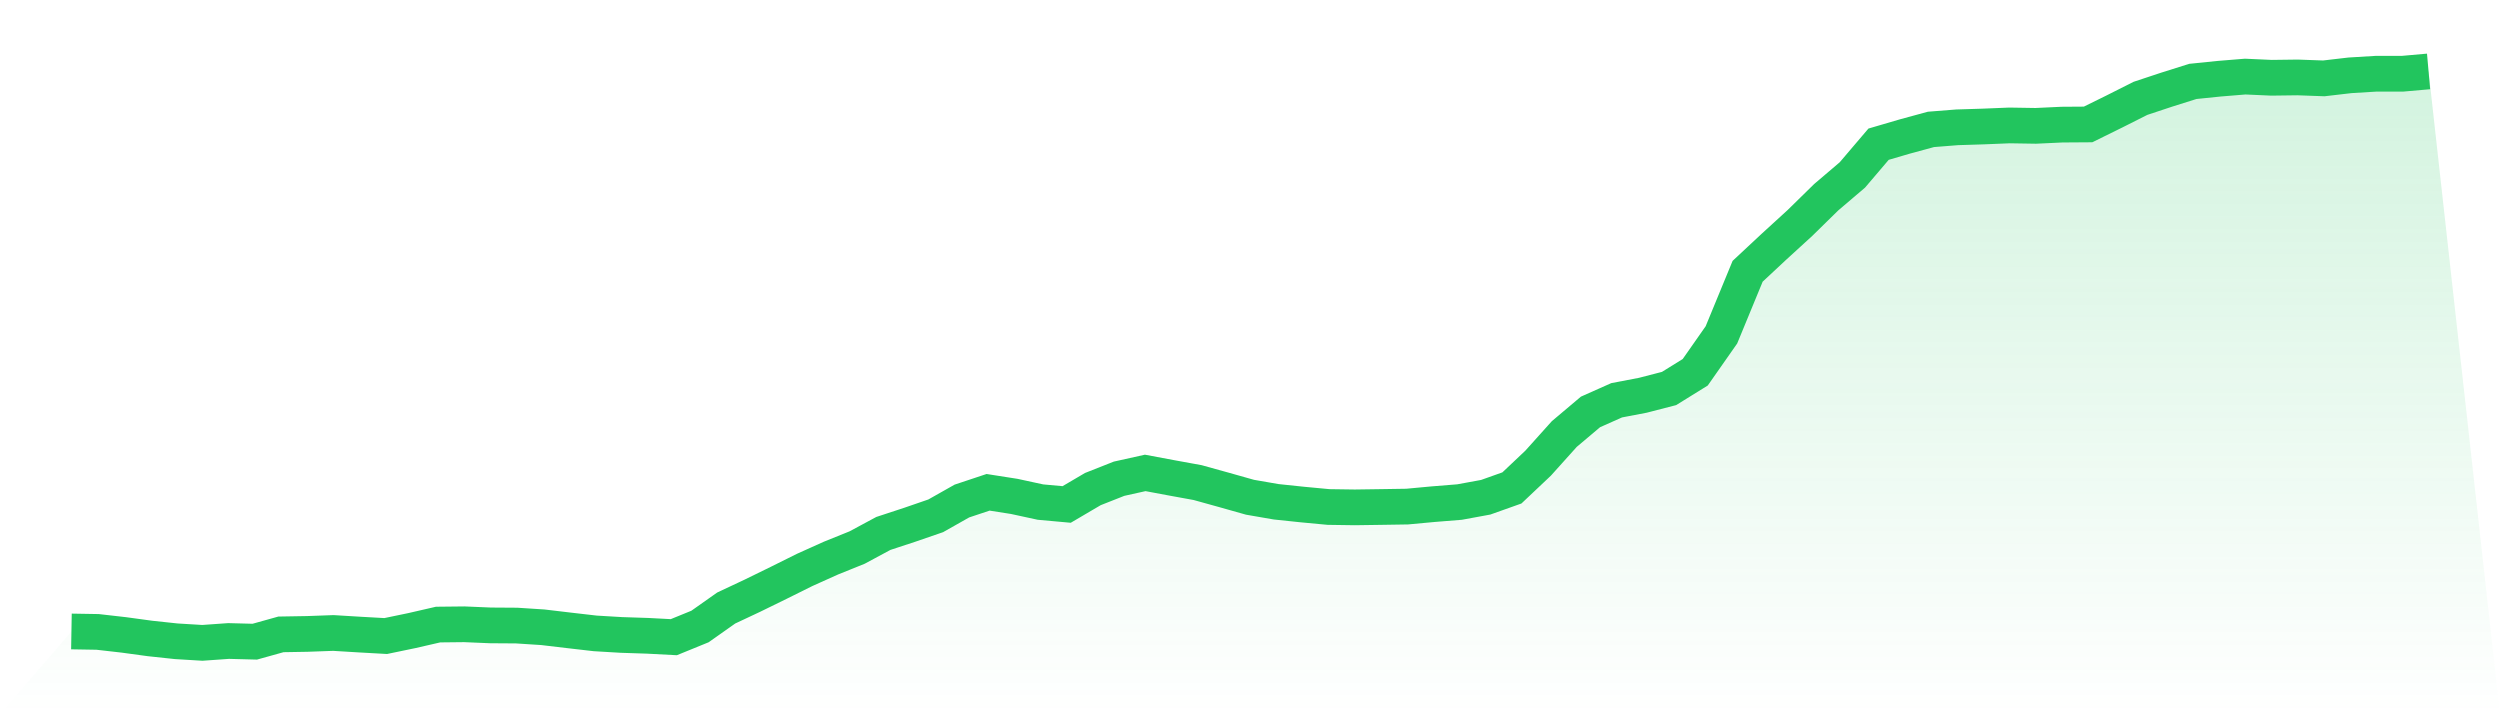 <svg viewBox="0 0 140 40" xmlns="http://www.w3.org/2000/svg">
<defs>
<linearGradient id="gradient" x1="0" x2="0" y1="0" y2="1">
<stop offset="0%" stop-color="#22c55e" stop-opacity="0.2"/>
<stop offset="100%" stop-color="#22c55e" stop-opacity="0"/>
</linearGradient>
</defs>
<path d="M4,35.362 L4,35.362 L5.467,35.387 L6.933,35.554 L8.4,35.754 L9.867,35.911 L11.333,36 L12.8,35.896 L14.267,35.934 L15.733,35.525 L17.2,35.5 L18.667,35.447 L20.133,35.536 L21.6,35.618 L23.067,35.313 L24.533,34.976 L26,34.96 L27.467,35.022 L28.933,35.032 L30.4,35.127 L31.867,35.301 L33.333,35.47 L34.8,35.557 L36.267,35.605 L37.733,35.682 L39.2,35.084 L40.667,34.049 L42.133,33.36 L43.6,32.642 L45.067,31.913 L46.533,31.254 L48,30.662 L49.467,29.873 L50.933,29.391 L52.4,28.886 L53.867,28.057 L55.333,27.569 L56.8,27.799 L58.267,28.117 L59.733,28.25 L61.2,27.388 L62.667,26.809 L64.133,26.483 L65.6,26.758 L67.067,27.025 L68.533,27.432 L70,27.846 L71.467,28.1 L72.933,28.254 L74.4,28.392 L75.867,28.413 L77.333,28.392 L78.8,28.369 L80.267,28.233 L81.733,28.115 L83.2,27.846 L84.667,27.324 L86.133,25.939 L87.6,24.306 L89.067,23.068 L90.533,22.415 L92,22.135 L93.467,21.756 L94.933,20.847 L96.4,18.752 L97.867,15.192 L99.333,13.824 L100.8,12.483 L102.267,11.045 L103.733,9.797 L105.2,8.075 L106.667,7.645 L108.133,7.246 L109.6,7.13 L111.067,7.084 L112.533,7.024 L114,7.048 L115.467,6.979 L116.933,6.969 L118.4,6.246 L119.867,5.507 L121.333,5.021 L122.8,4.559 L124.267,4.409 L125.733,4.289 L127.2,4.355 L128.667,4.336 L130.133,4.389 L131.6,4.218 L133.067,4.129 L134.533,4.13 L136,4 L140,40 L0,40 z" fill="url(#gradient)"/>
<path d="M4,35.362 L4,35.362 L5.467,35.387 L6.933,35.554 L8.4,35.754 L9.867,35.911 L11.333,36 L12.8,35.896 L14.267,35.934 L15.733,35.525 L17.2,35.5 L18.667,35.447 L20.133,35.536 L21.6,35.618 L23.067,35.313 L24.533,34.976 L26,34.96 L27.467,35.022 L28.933,35.032 L30.4,35.127 L31.867,35.301 L33.333,35.47 L34.8,35.557 L36.267,35.605 L37.733,35.682 L39.2,35.084 L40.667,34.049 L42.133,33.36 L43.6,32.642 L45.067,31.913 L46.533,31.254 L48,30.662 L49.467,29.873 L50.933,29.391 L52.4,28.886 L53.867,28.057 L55.333,27.569 L56.8,27.799 L58.267,28.117 L59.733,28.25 L61.2,27.388 L62.667,26.809 L64.133,26.483 L65.6,26.758 L67.067,27.025 L68.533,27.432 L70,27.846 L71.467,28.1 L72.933,28.254 L74.4,28.392 L75.867,28.413 L77.333,28.392 L78.8,28.369 L80.267,28.233 L81.733,28.115 L83.2,27.846 L84.667,27.324 L86.133,25.939 L87.6,24.306 L89.067,23.068 L90.533,22.415 L92,22.135 L93.467,21.756 L94.933,20.847 L96.4,18.752 L97.867,15.192 L99.333,13.824 L100.8,12.483 L102.267,11.045 L103.733,9.797 L105.2,8.075 L106.667,7.645 L108.133,7.246 L109.6,7.13 L111.067,7.084 L112.533,7.024 L114,7.048 L115.467,6.979 L116.933,6.969 L118.4,6.246 L119.867,5.507 L121.333,5.021 L122.8,4.559 L124.267,4.409 L125.733,4.289 L127.2,4.355 L128.667,4.336 L130.133,4.389 L131.6,4.218 L133.067,4.129 L134.533,4.13 L136,4" fill="none" stroke="#22c55e" stroke-width="2"/>
</svg>